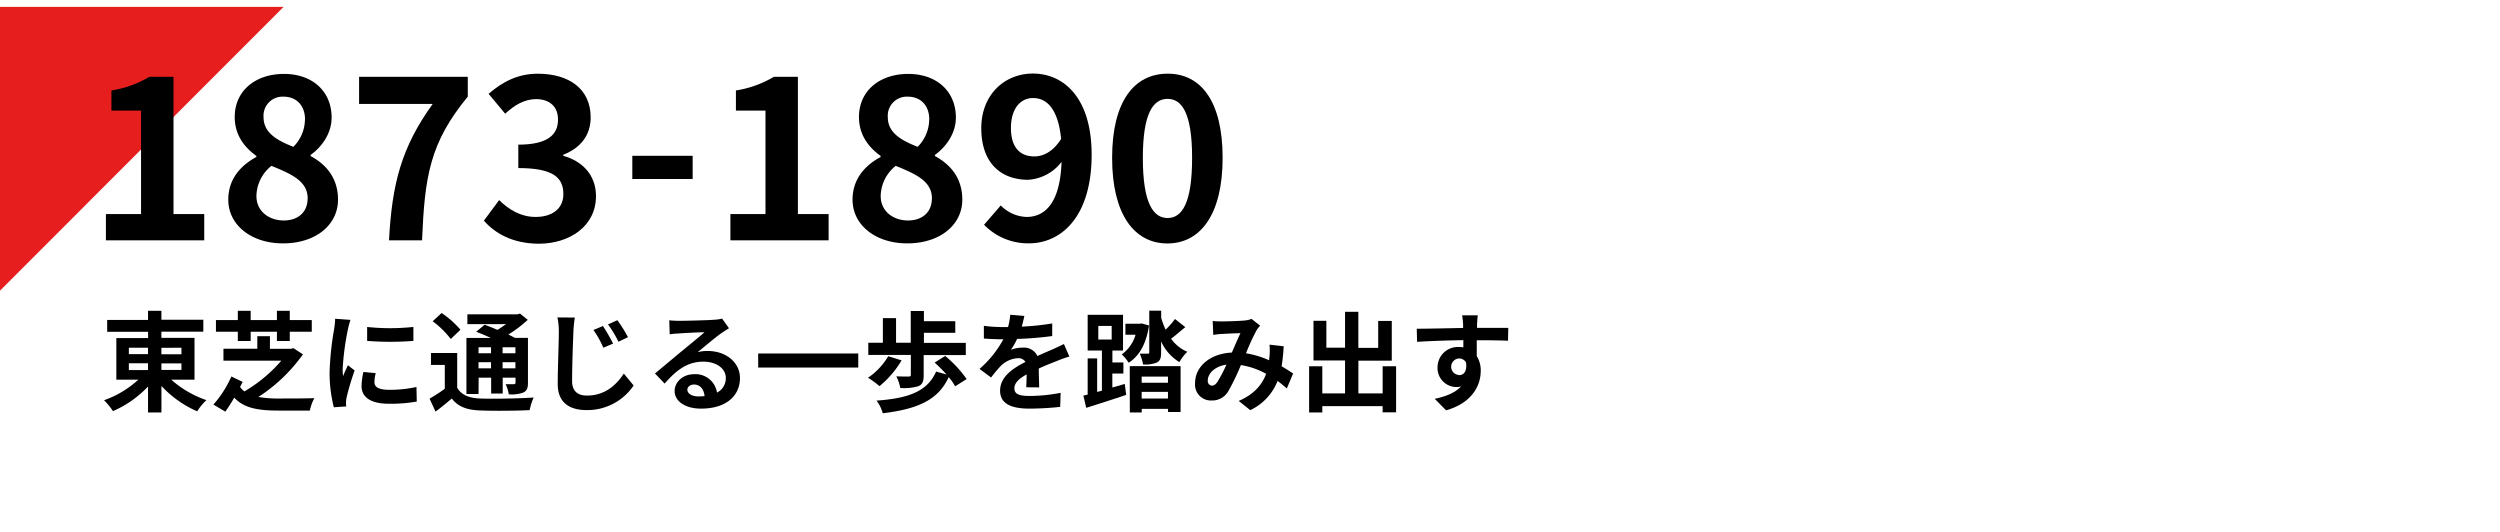 <svg xmlns="http://www.w3.org/2000/svg" viewBox="0 0 629.79 133.97"><rect x="0.72" width="629.08" height="133.97" fill="none"/><polygon points="0.4 72.25 0.4 2.14 70.46 2.14 0.4 72.25" fill="#e61e1e" stroke="#e61e1e" stroke-miterlimit="10" stroke-width="0.81"/><path d="M26.68,53.92h8.85V27.86H28.07V22.79a26.68,26.68,0,0,0,9.58-3.45h6.06V53.92h7.74v6.63H26.68Z"/><path d="M57.51,50.3c0-5.29,3.23-8.68,7.07-10.75v-.27c-3.17-2.29-5.45-5.41-5.45-9.8,0-6.63,5.23-10.86,12.41-10.86s12,4.4,12,11c0,4.06-2.56,7.46-5.29,9.41v.28c3.79,2.06,6.9,5.4,6.9,11,0,6.24-5.5,11-13.85,11C63.41,61.33,57.51,56.76,57.51,50.3Zm20-.28c0-4.28-3.78-6.07-9.13-8.24a9.93,9.93,0,0,0-3.78,7.63c0,3.73,3.06,6.13,6.9,6.13C74.93,55.54,77.49,53.59,77.49,50Zm-.67-19.93c0-3.34-2-5.74-5.45-5.74a4.8,4.8,0,0,0-5,5.13c0,3.89,3.17,5.79,7.51,7.51A9.82,9.82,0,0,0,76.82,30.09Z"/><path d="M109,26.19H90.46V19.34h27.38v5C108.26,36,107,44.4,106.32,60.55H98C98.75,46.24,101.14,37.1,109,26.19Z"/><path d="M121.9,55.59l3.84-5.18c2.45,2.4,5.45,4.24,9.18,4.24,4.17,0,7-2.06,7-5.74,0-4.07-2.39-6.57-11.35-6.57v-5.9c7.57,0,10-2.62,10-6.3,0-3.23-2-5.12-5.51-5.18-3,.06-5.35,1.45-7.8,3.68l-4.17-5c3.56-3.12,7.51-5.07,12.36-5.07,8,0,13.35,3.9,13.35,11,0,4.46-2.5,7.69-6.9,9.41v.28c4.68,1.28,8.24,4.73,8.24,10.14,0,7.57-6.63,12-14.47,12C129.19,61.33,124.79,58.88,121.9,55.59Z"/><path d="M159.29,39.25h15.2V45.1h-15.2Z"/><path d="M184,53.92h8.84V27.86h-7.45V22.79a26.69,26.69,0,0,0,9.57-3.45H201V53.92h7.74v6.63H184Z"/><path d="M214.77,50.3c0-5.29,3.23-8.68,7.07-10.75v-.27c-3.17-2.29-5.45-5.41-5.45-9.8,0-6.63,5.23-10.86,12.41-10.86s12,4.4,12,11c0,4.06-2.56,7.46-5.28,9.41v.28c3.78,2.06,6.9,5.4,6.9,11,0,6.24-5.51,11-13.86,11C220.67,61.33,214.77,56.76,214.77,50.3Zm20-.28c0-4.28-3.78-6.07-9.12-8.24a9.91,9.91,0,0,0-3.79,7.63c0,3.73,3.06,6.13,6.9,6.13C232.19,55.54,234.75,53.59,234.75,50Zm-.67-19.93c0-3.34-2-5.74-5.45-5.74a4.8,4.8,0,0,0-5,5.13c0,3.89,3.17,5.79,7.52,7.51A9.85,9.85,0,0,0,234.08,30.09Z"/><path d="M252.11,51.75a9.46,9.46,0,0,0,6.51,2.9c4.62,0,8.46-3.51,8.8-13.87A11.47,11.47,0,0,1,259,45.29c-6.85,0-11.8-4.23-11.8-13,0-8.47,5.9-13.76,13-13.76,7.79,0,14.8,6.13,14.8,20.44,0,15.59-7.62,22.33-15.8,22.33a15.44,15.44,0,0,1-11.3-4.68ZM267.31,35c-.73-7.51-3.57-10.3-7.07-10.3-3.06,0-5.57,2.51-5.57,7.58,0,4.84,2.29,7.12,5.85,7.12C262.74,39.44,265.3,38.22,267.31,35Z"/><path d="M280.16,39.78c0-14.26,5.57-21.22,14-21.22S308,25.58,308,39.78s-5.56,21.55-13.91,21.55S280.16,54,280.16,39.78Zm20.15,0c0-11.53-2.68-14.87-6.18-14.87s-6.23,3.34-6.23,14.87,2.67,15.14,6.23,15.14S300.31,51.36,300.31,39.78Z"/><path d="M43.13,95.64A26.16,26.16,0,0,0,52,100.8a14.28,14.28,0,0,0-2.33,2.82,27.14,27.14,0,0,1-9-6.39v6.67H37.29V97.37a26.93,26.93,0,0,1-8.83,6.2,17.33,17.33,0,0,0-2.25-2.75,24.76,24.76,0,0,0,8.64-5.18H29.31V85.16h8V83.59H27v-3H37.29V78.3h3.37v2.25H51.22v3H40.66v1.57H49V95.64ZM32.46,89.22h4.83V87.6H32.46Zm0,4h4.83V91.52H32.46Zm8.2-5.6v1.62h5.05V87.6Zm5.05,3.92H40.66V93.2h5.05Z"/><path d="M76.31,89.27A41.15,41.15,0,0,1,65.09,100a28.79,28.79,0,0,0,5.35.39c1.45,0,6.8,0,8.75-.09a11,11,0,0,0-1.13,3.13H70.25c-5.16,0-8.75-.57-11.24-3.26a40.74,40.74,0,0,1-2.25,3.53l-3-1.78a27.24,27.24,0,0,0,4.52-7.08l2.85,1.37-.65,1.27a5.26,5.26,0,0,0,1.09,1.12,36.78,36.78,0,0,0,9.3-7.74H56.29v-3h8.53V84.69H68v3.18h5.27l.65-.16Zm-16.4-5.7H54.4V80.63h5.51V78.3h3.24v2.33h6.61V78.3H73v2.33h5.54v2.94H73V85.9H69.76V83.57H63.15V85.9H59.91Z"/><path d="M88.29,80.58A22.29,22.29,0,0,0,87.64,83a66.3,66.3,0,0,0-1.32,10,13.62,13.62,0,0,0,.11,1.76c.38-1,.82-1.87,1.21-2.75l1.7,1.32a63.84,63.84,0,0,0-2,6.67,8.15,8.15,0,0,0-.17,1.26c0,.3,0,.74.06,1.12l-3.13.22a35,35,0,0,1-1.07-8.89,75.43,75.43,0,0,1,1.13-10.75,20.29,20.29,0,0,0,.27-2.66ZM94.65,94a9.38,9.38,0,0,0-.32,2.28c0,1.21,1,1.92,3.78,1.92a31.53,31.53,0,0,0,6.8-.71l.08,3.67a37.61,37.61,0,0,1-7,.55c-4.69,0-6.91-1.7-6.91-4.47a17.08,17.08,0,0,1,.47-3.54Zm9.49-11.63v3.51a75.51,75.51,0,0,1-11.65,0l0-3.51A54.9,54.9,0,0,0,104.14,82.36Z"/><path d="M115.17,97.67c1.07,1.84,3,2.61,5.75,2.72,3.27.13,9.77,0,13.52-.25a13.42,13.42,0,0,0-1,3.18c-3.37.17-9.19.22-12.53.08s-5.46-.93-7.1-3c-1.27,1.07-2.55,2.14-4.09,3.29l-1.51-3.26a38.31,38.31,0,0,0,3.84-2.5v-6h-3.48v-3h6.61ZM113.55,85.4A22.72,22.72,0,0,0,109,80.93l2.25-2.08A23.76,23.76,0,0,1,116,83.07Zm7,13.86H117.5V85.13h6.14c-1.24-.58-2.55-1.12-3.68-1.56l2.12-1.76c1,.36,2.11.8,3.23,1.29.77-.44,1.51-1,2.2-1.45h-9.77V79.18h12.59L131,79l1.95,1.57a31.38,31.38,0,0,1-4.88,3.7c.6.3,1.18.58,1.64.85H133v11.3c0,1.32-.25,2-1.13,2.45a8.32,8.32,0,0,1-3.7.46,9.23,9.23,0,0,0-.79-2.55c.85,0,1.81,0,2.08,0s.41-.14.41-.41V95.14h-3.23v4h-2.91v-4h-3.15Zm0-11.77V89h3.15V87.49Zm3.15,5.3V91.25h-3.15v1.54Zm6.14-5.3h-3.23V89h3.23Zm0,5.3V91.25h-3.23v1.54Z"/><path d="M144.81,80a29.17,29.17,0,0,0-.36,3.62c-.13,2.94-.33,9-.33,12.38,0,2.74,1.65,3.65,3.73,3.65,4.5,0,7.35-2.58,9.3-5.54l2.47,3a14.07,14.07,0,0,1-11.79,6.2c-4.45,0-7.33-1.94-7.33-6.58,0-3.65.28-10.76.28-13.12a16.61,16.61,0,0,0-.36-3.65Zm9.62,6.56L152,87.6a25.64,25.64,0,0,0-2.5-4.47l2.39-1A45,45,0,0,1,154.43,86.53Zm3.76-1.62-2.39,1.15a27.52,27.52,0,0,0-2.63-4.36l2.36-1.07A36.85,36.85,0,0,1,158.19,84.91Z"/><path d="M183.64,82.69c-.66.41-1.29.82-1.9,1.23-1.45,1-4.3,3.43-6,4.8a9.35,9.35,0,0,1,2.55-.3c4.61,0,8.12,2.88,8.12,6.83,0,4.28-3.27,7.69-9.82,7.69-3.78,0-6.64-1.73-6.64-4.45,0-2.19,2-4.22,4.89-4.22a5.46,5.46,0,0,1,5.78,4.63,4,4,0,0,0,2.22-3.7c0-2.44-2.47-4.09-5.62-4.09-4.17,0-6.88,2.22-9.79,5.52L165,94.08c1.92-1.57,5.19-4.34,6.8-5.66s4.34-3.54,5.68-4.72c-1.4,0-5.13.2-6.55.31a15,15,0,0,0-2.22.22l-.11-3.54c.76.08,1.7.13,2.46.13,1.43,0,7.24-.13,8.78-.27a11.77,11.77,0,0,0,2.08-.28Zm-6.15,17.09c-.16-1.75-1.17-2.91-2.65-2.91-1,0-1.68.61-1.68,1.29,0,1,1.15,1.7,2.74,1.7A13.1,13.1,0,0,0,177.49,99.78Z"/><path d="M216.21,89.05v3.54H191V89.05Z"/><path d="M227.13,90.78a24.83,24.83,0,0,1-5.57,6.5,20.86,20.86,0,0,0-2.9-2.11,17.07,17.07,0,0,0,5.1-5.43Zm2.33-1.37H218.74V86.34h3.67v-6.2h3.32v6.2h3.7v-8h3.32v2.58h7.9v2.91h-7.9v2.55H243.3v3.07H232.69v5.1c0,1.49-.3,2.31-1.37,2.75a13,13,0,0,1-4.52.44,11.71,11.71,0,0,0-1-2.94c1.21.06,2.72.06,3.1.06s.55-.11.55-.39Zm11.16,7.9A14.77,14.77,0,0,0,239,95c-2.74,5.95-8.09,8.06-16.62,9.11a9.49,9.49,0,0,0-1.56-3.19c7.84-.57,12.75-2.19,15-7.32l2.63.74a41.45,41.45,0,0,0-3-3l2.66-1.67a29.42,29.42,0,0,1,5.4,5.82Z"/><path d="M258.52,97.56c.06-.8.09-2.06.11-3.24-2,1.1-3.09,2.17-3.09,3.51,0,1.51,1.28,1.92,3.94,1.92a41.86,41.86,0,0,0,7.71-.79l-.11,3.54a75,75,0,0,1-7.68.44c-4.25,0-7.46-1-7.46-4.53s3.29-5.65,6.39-7.24a2.12,2.12,0,0,0-1.89-.94,6.72,6.72,0,0,0-4.25,1.87,34.34,34.34,0,0,0-2.52,3l-2.91-2.17a26.66,26.66,0,0,0,6-7.46h-.33c-1.1,0-3.1-.06-4.58-.19V82.08a34.73,34.73,0,0,0,4.77.31h1.32a15.42,15.42,0,0,0,.55-3.1l3.56.3c-.14.66-.33,1.59-.66,2.69a63.15,63.15,0,0,0,7.68-.8l0,3.18a86.63,86.63,0,0,1-8.85.72,16.17,16.17,0,0,1-1.57,2.74,8.48,8.48,0,0,1,3.08-.55,3.69,3.69,0,0,1,3.61,2.12c1.4-.66,2.55-1.13,3.68-1.62s2-.94,3-1.4l1.37,3.15A29.4,29.4,0,0,0,266.09,91c-1.2.47-2.74,1.07-4.41,1.84,0,1.51.08,3.51.11,4.75Z"/><path d="M280.22,97.61q1.56-.4,3.12-.9l.36,2.77c-3.48,1.18-7.21,2.36-10.06,3.26l-.72-3.07L274,99.4V90.29h2.39v8.45l1.2-.33V88.31H274v-9h8.91v9h-2.68v3H283V94.1h-2.79Zm-3.54-12.07h3.37V82.11h-3.37ZM289.46,82c-.69,4.49-2.36,7.62-5.13,9.38a11.31,11.31,0,0,0-1.73-2.11,9.15,9.15,0,0,0,3.46-4.94h-2.55V81.56h3.59l.52-.08ZM284.6,92.24h12.81v11.55h-3.16V103h-6.63v.9h-3Zm14-9.83c-1.26,1-2.49,2.14-3.59,2.91a9.56,9.56,0,0,0,4.09,3.3,12.31,12.31,0,0,0-2,2.6A11.74,11.74,0,0,1,292.5,86v2.82c0,1.35-.22,2.06-1.07,2.5a7.71,7.71,0,0,1-3.48.49,11.25,11.25,0,0,0-.82-2.71c.87,0,1.75,0,2,0s.39-.08.39-.38V78.27h3v1.78a20,20,0,0,0,1.12,3A20.66,20.66,0,0,0,296,80.36Zm-11,12.46v1.54h6.63V94.87Zm6.63,5.52V98.71h-6.63v1.68Z"/><path d="M324.17,97.86c-.71-.63-1.51-1.29-2.33-1.89a13.61,13.61,0,0,1-6.88,7.35L312.05,101c4.11-1.75,6-4.36,6.91-6.83a19.13,19.13,0,0,0-6.36-2.2,55.45,55.45,0,0,1-3.15,6.54,4.65,4.65,0,0,1-4.23,2.38,4,4,0,0,1-4.16-4.39c0-4.2,3.81-7.43,9.26-7.68.77-1.76,1.54-3.59,2.17-4.88-1.07,0-3.4.11-4.63.19-.58,0-1.54.14-2.22.24l-.14-3.51a19.89,19.89,0,0,0,2.25.11c1.53,0,4.44-.11,5.7-.22a6.66,6.66,0,0,0,1.84-.41l2.16,1.7a6.29,6.29,0,0,0-.9,1.16A53.2,53.2,0,0,0,313.89,89a23.83,23.83,0,0,1,5.84,1.76c0-.33,0-.63.08-.94a17,17,0,0,0,0-3l3.57.41a46,46,0,0,1-.52,5.05c1.12.63,2.11,1.29,2.9,1.81Zm-15.24-6c-3,.46-4.67,2.3-4.67,4a1.15,1.15,0,0,0,1,1.29c.55,0,.93-.24,1.42-.93A35.29,35.29,0,0,0,308.93,91.91Z"/><path d="M351.7,92.26v11.61h-3.4v-1.56H333.11v1.59h-3.32V92.26h3.32V99.1h5.73V90.81h-7.95v-10h3.24v6.78h4.71V78.55h3.35v9.08h5V80.85h3.42v10h-8.41V99.1h6.11V92.26Z"/><path d="M379.89,85.84c-1.64-.08-4.19-.13-7.87-.13,0,1.37,0,2.85,0,4a6.73,6.73,0,0,1,1,3.76c0,3.54-2.08,8-8.72,9.9l-2.87-2.9c2.74-.58,5.12-1.49,6.63-3.11a5.32,5.32,0,0,1-1.23.14,4.78,4.78,0,0,1-4.69-5,5.12,5.12,0,0,1,5.43-5.08,7.16,7.16,0,0,1,1.07.08l0-1.81c-4.11.06-8.31.22-11.65.42l-.09-3.3c3.1,0,8-.13,11.68-.19,0-.33,0-.63,0-.82a19.2,19.2,0,0,0-.25-2.36h3.95c-.08.44-.17,1.89-.19,2.33,0,.22,0,.49,0,.82,2.74,0,6.44,0,7.87,0Zm-12.37,8.67c1.13,0,2.14-.85,1.79-3.21a2,2,0,0,0-1.79-1,2.09,2.09,0,0,0,0,4.17Z"/></svg>